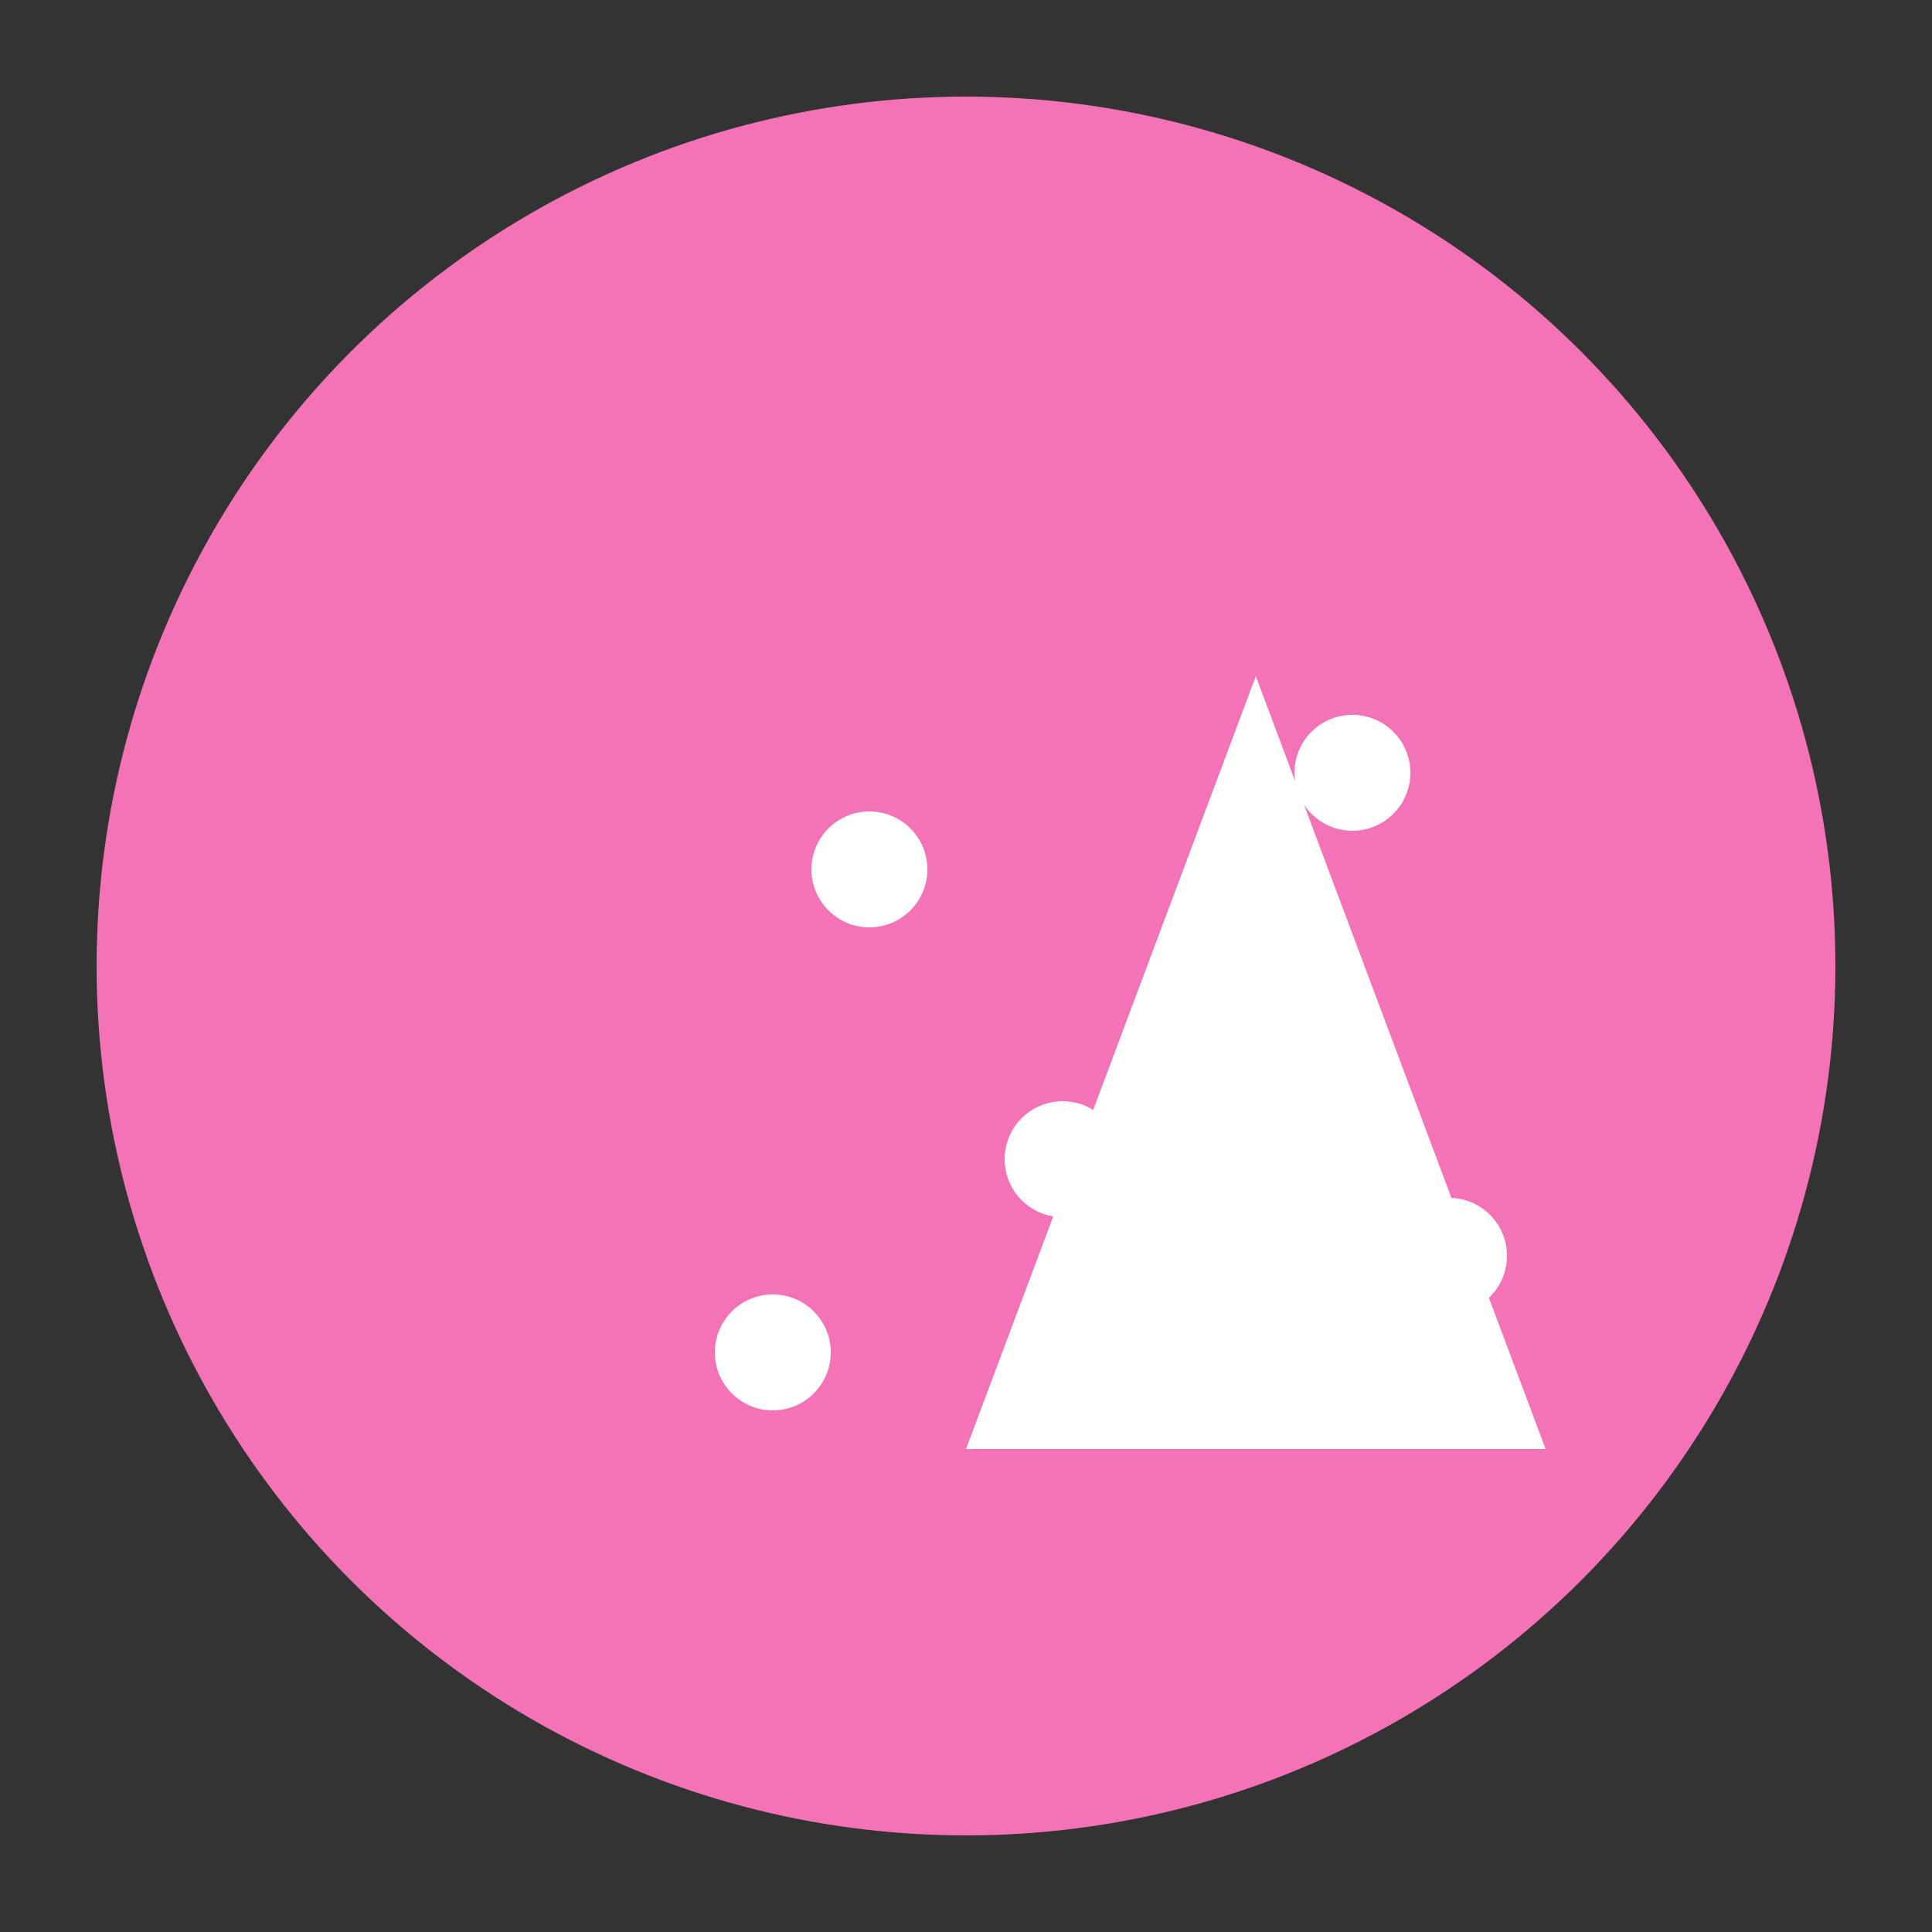 <svg viewBox="0 0 100 100" xmlns="http://www.w3.org/2000/svg">
  <rect x="0" y="0" width="100" height="100" fill="#333333" stroke="none"/>
  <!-- Background -->
  <circle cx="50" cy="50" r="45" fill="#f472b6"/>
  
  <!-- Party hat and confetti -->
  <g transform="translate(25,25)">
    <path d="M25,50 L40,10 L55,50 Z" fill="white"/>
    <!-- Confetti -->
    <circle cx="20" cy="20" r="3" fill="white"/>
    <circle cx="45" cy="15" r="3" fill="white"/>
    <circle cx="30" cy="35" r="3" fill="white"/>
    <circle cx="15" cy="45" r="3" fill="white"/>
    <circle cx="50" cy="40" r="3" fill="white"/>
  </g>
</svg>
